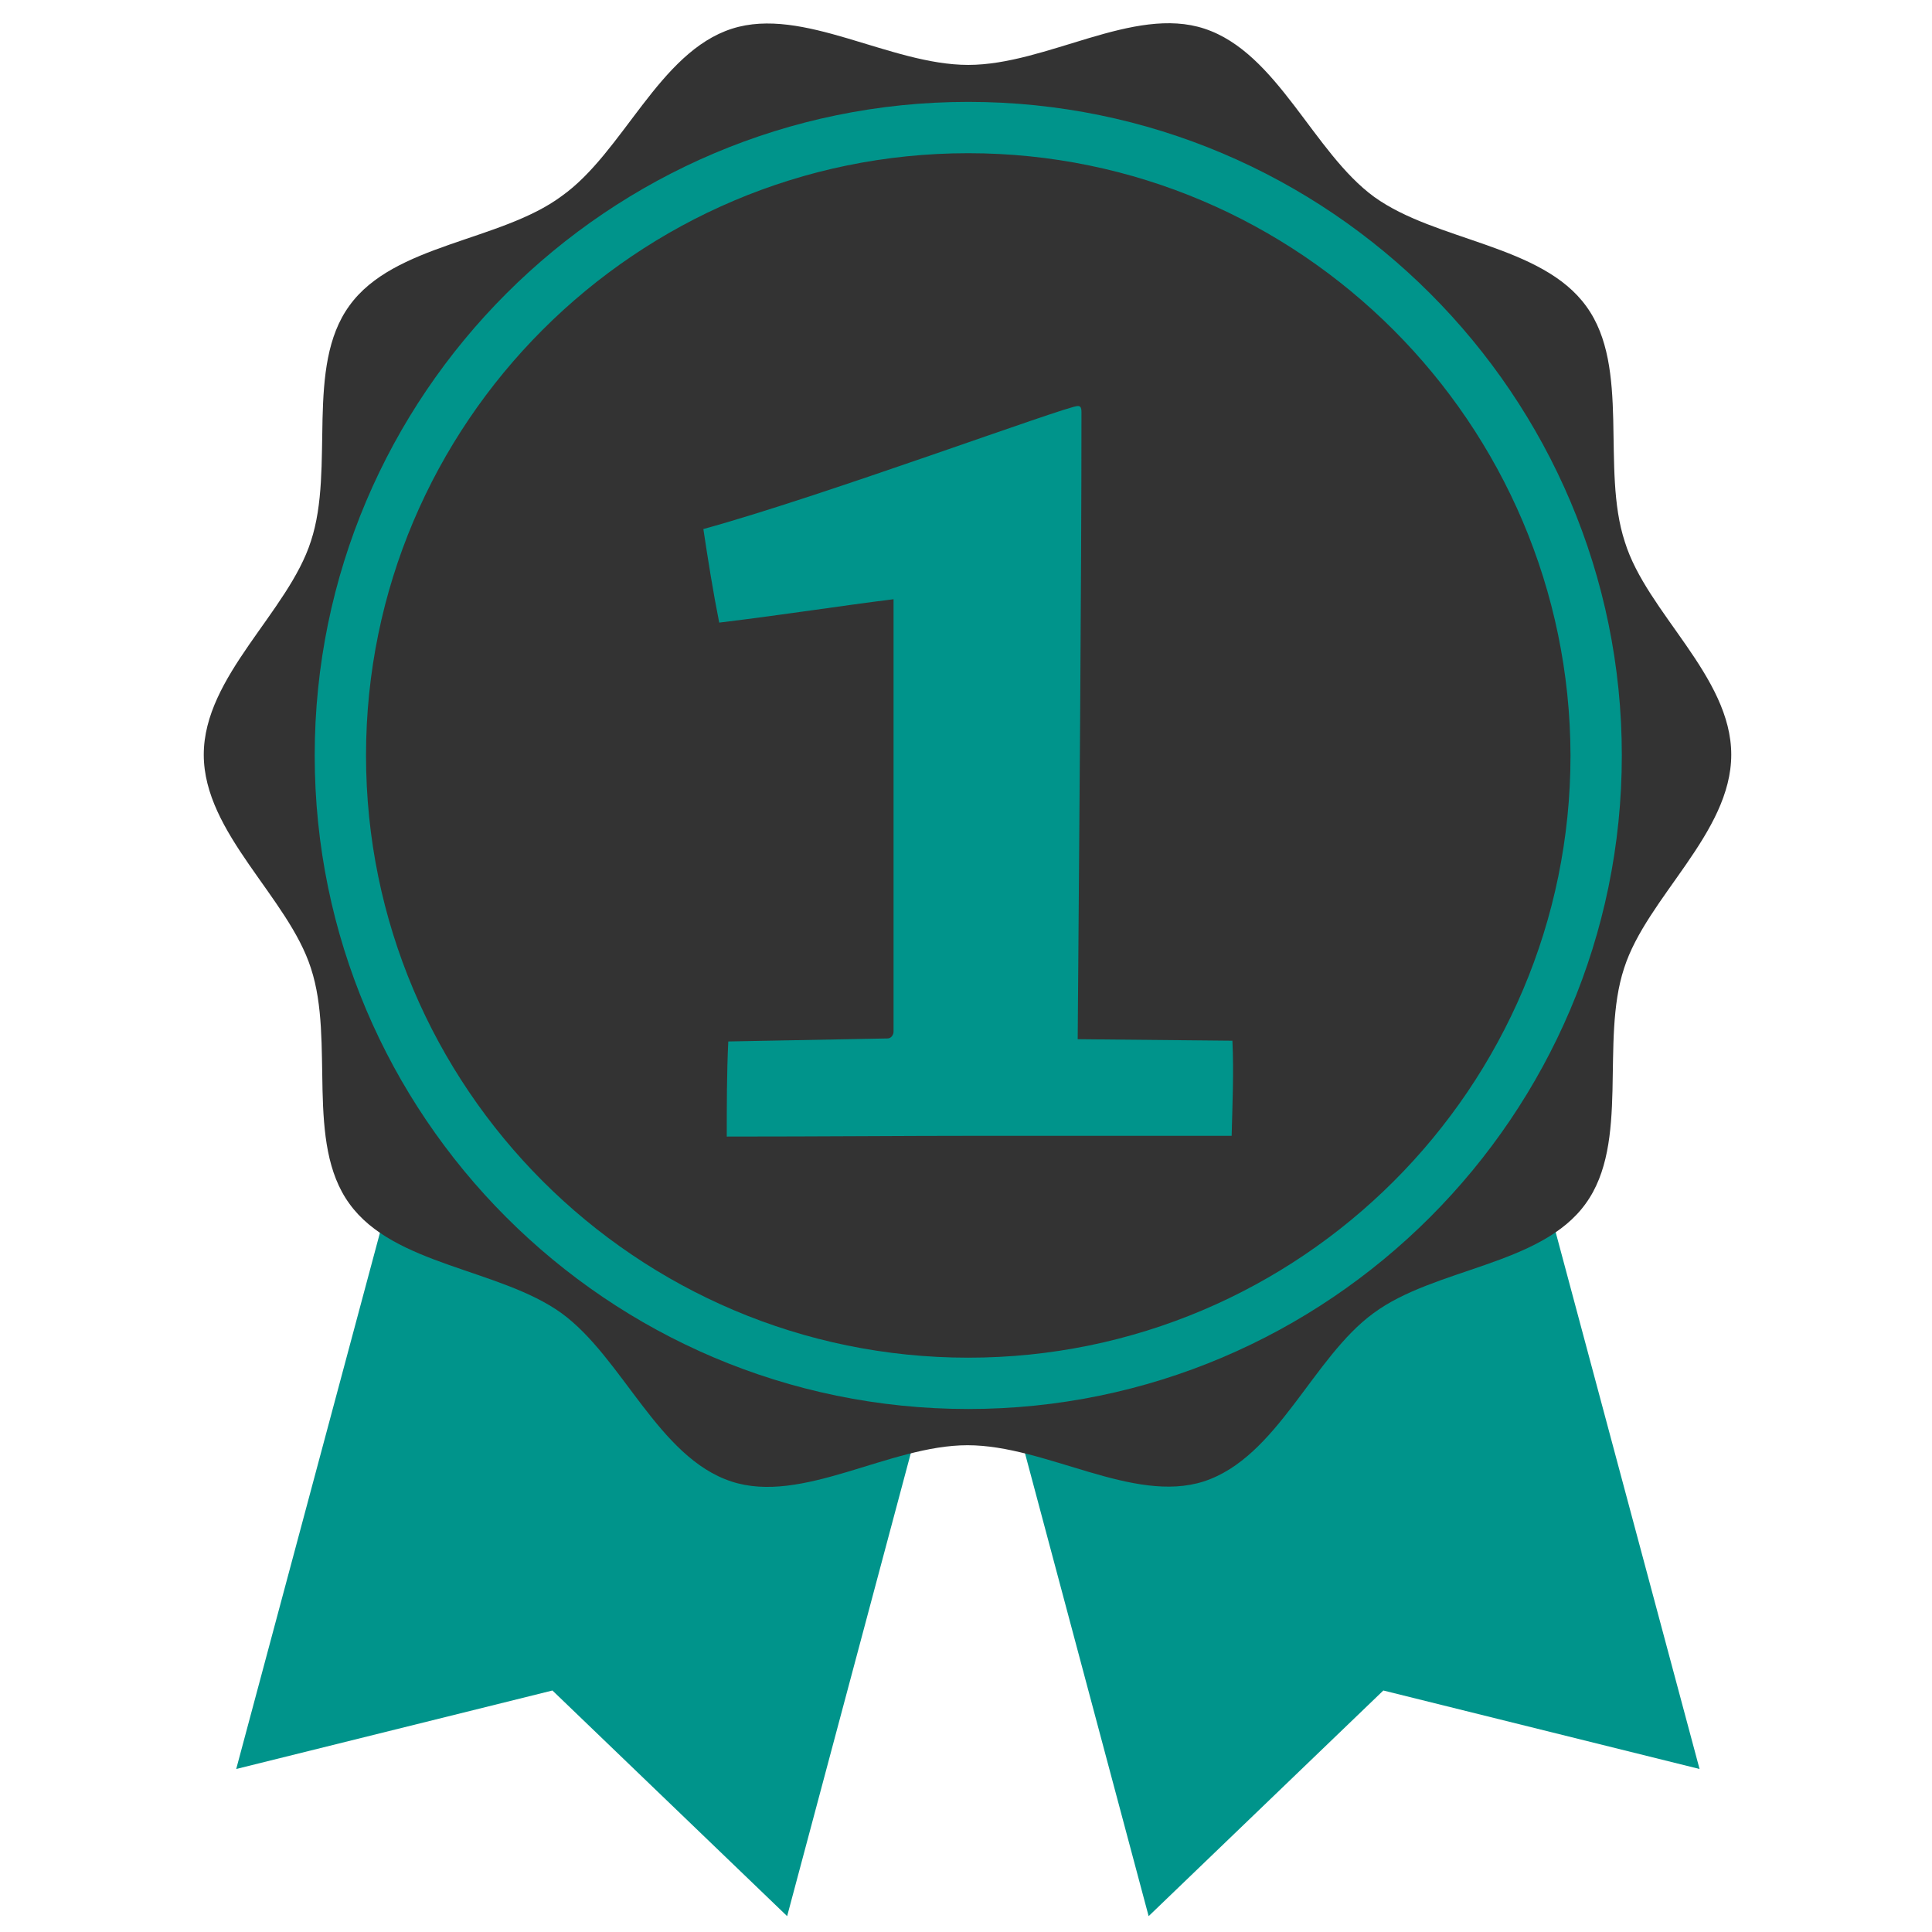<?xml version="1.0" encoding="utf-8"?>
<!-- Generator: Adobe Illustrator 19.0.0, SVG Export Plug-In . SVG Version: 6.00 Build 0)  -->
<svg version="1.0" xmlns="http://www.w3.org/2000/svg" xmlns:xlink="http://www.w3.org/1999/xlink" x="0px" y="0px"
	 viewBox="0 0 256 256" style="enable-background:new 0 0 256 256;" xml:space="preserve">
<style type="text/css">
	.st0{fill:#00948B;}
	.st1{fill:#333333;}
	.st2{display:none;}
	.st3{display:inline;}
</style>
<g id="Guides">
</g>
<g id="Budge">
	<g>
		<g>
			<g>
				<polygon id="XMLID_5_" class="st0" points="196.6,127.7 123.7,147.2 152.2,253.9 183.3,224 225.2,234.4 				"/>
			</g>
			<g>
				<polygon id="XMLID_4_" class="st0" points="59.9,127.7 132.8,147.2 104.3,253.9 73.2,224 31.3,234.4 				"/>
			</g>
		</g>
		<g>
			<path id="XMLID_3_" class="st1" d="M229.4,100c0,10.4-11.2,18.9-14.2,28.3c-3.2,9.7,0.8,23.1-5.1,31.2c-5.9,8.2-20,8.5-28.1,14.5
				c-8.1,5.9-12.7,19.1-22.5,22.3c-9.4,3-20.9-4.8-31.3-4.8c-10.4,0-21.9,7.9-31.3,4.8c-9.7-3.2-14.4-16.4-22.5-22.3
				c-8.2-5.9-22.2-6.3-28.1-14.5c-5.9-8.1-1.9-21.5-5.1-31.2c-3-9.4-14.2-17.9-14.2-28.3c0-10.4,11.2-18.9,14.2-28.3
				c3.2-9.7-0.8-23.1,5.1-31.2c5.9-8.2,20-8.5,28.1-14.5C82.6,20.2,87.3,6.9,97,3.8c9.4-3,20.9,4.8,31.3,4.8
				c10.4,0,21.9-7.9,31.3-4.8c9.7,3.2,14.4,16.4,22.5,22.3c8.2,5.9,22.2,6.3,28.1,14.5c5.9,8.1,1.9,21.5,5.1,31.2
				C218.2,81.2,229.4,89.6,229.4,100z"/>
			<g>
				<path class="st0" d="M128.3,186.7c-47.8,0-86.6-38.9-86.6-86.6c0-47.8,38.9-86.6,86.6-86.6c47.8,0,86.6,38.9,86.6,86.6
					C214.9,147.8,176,186.7,128.3,186.7z M128.3,20.3c-44,0-79.8,35.8-79.8,79.8c0,44,35.8,79.8,79.8,79.8c44,0,79.8-35.8,79.8-79.8
					C208,56.1,172.2,20.3,128.3,20.3z"/>
			</g>
		</g>
	</g>
</g>
<g id="Third" class="st2">
	<g id="XMLID_10_" class="st3">
		<path id="XMLID_12_" class="st0" d="M109.8,84.2c-4.9-0.4-10.2-0.9-15-1.6c0.3-7.9,0.6-16.2,1.2-24c7.2-2.9,18.1-4.8,29.7-4.8
			c11.3,0,19.5,1.4,25.8,5.5c5.1,3.4,9.7,9.4,9.7,16.8c0,11.2-8.4,18.9-20.4,22.2v0.9c15.5,2.8,22.6,12.9,22.6,22.6
			c0,10.8-5.7,17.2-12.6,22.3c-6.8,5.1-19.2,7.8-34.9,7.8c-5.7,0-14.3-0.3-20.4-1.7c-1.2-8.7-2.3-17.4-3.1-25.9
			c4.8-0.9,10.3-1.8,15.6-2.5l3.5,14.1c0.2,0.8,0.6,1,1,1.3c1.5,0.8,4.3,1.4,6.5,1.4c6,0,10.5-1.4,13.3-3.9c3-2.7,4.3-6.4,4.3-10.5
			c0-10.2-8.7-15.3-20.7-15.3c-1.3,0-7.5,0-8.4,0c-0.3-4.5-0.5-9.6-0.5-13.9c22.6-0.2,28.6-6.8,28.6-16.2c0-2.7-0.8-5.8-2.8-7.9
			c-2.8-3.1-6.5-3.6-10.8-3.6c-3.3,0-6.4,0.8-8.4,2.3c-0.5,0.3-0.6,0.6-0.8,1.2L109.8,84.2z"/>
	</g>
</g>
<g id="Second" class="st2">
	<g id="XMLID_9_" class="st3">
		<path id="XMLID_14_" class="st0" d="M132.9,125c-4.2,3.4-7.3,5.5-11.3,8.2v0.6c10.3-0.2,32.4-1.2,41.7-1.4l0.5,0.3
			c0,5.8-0.5,12.3-1,17.8c-7,0-37.8-0.1-48.9-0.1c-8.5,0-15.5,0-19,0c-1.5-4-3-8.8-4-13c10.2-7.5,15.9-12,22.3-18
			c12.4-11.2,23.2-22.2,23.2-35.4c0-5.1-1.2-8.4-3.5-11.5c-2-2.6-5.4-4.2-9.1-4.2c-4.5,0-8,1.2-10,2.5c-0.5,0.5-0.6,0.8-0.8,1.5
			l-3.5,15c-5.2,0-10.6-1.4-15.4-1.6c0.5-9,1-18,1.7-26.8c7-3,19.2-5.1,29.2-5.1c13.8,0,22,2.7,28.2,8.1c6,5.1,9.3,12.9,9.3,20.7
			C162.4,101.9,143.5,116.7,132.9,125z"/>
	</g>
</g>
<g id="First">
	<g id="XMLID_6_">
		<path id="XMLID_16_" class="st0" d="M163.3,137.9c0.2,4.2,0,8.5-0.1,12.6c-10.8,0-23.4,0-33.6,0c-9.9,0-20.7,0.1-33.3,0.1
			c0-4,0-8.4,0.2-12.6l21.1-0.4c0.5,0,0.8-0.5,0.8-0.9c0-19,0-41.4,0-57.3c-7.2,0.9-14.1,2-23.1,3.1c-0.8-4-1.5-8.4-2.1-12.4
			c15.7-4.3,48.1-16.3,49.6-16.3c0.3,0,0.5,0.1,0.5,0.8c0,23.7-0.3,56.5-0.5,83.1L163.3,137.9z"/>
	</g>
	<g id="XMLID_11_">
	</g>
	<g id="XMLID_18_">
	</g>
	<g id="XMLID_19_">
	</g>
	<g id="XMLID_20_">
	</g>
	<g id="XMLID_21_">
	</g>
	<g id="XMLID_22_">
	</g>
	<g id="XMLID_23_">
	</g>
	<g id="XMLID_24_">
	</g>
	<g id="XMLID_25_">
	</g>
	<g id="XMLID_26_">
	</g>
	<g id="XMLID_27_">
	</g>
	<g id="XMLID_28_">
	</g>
	<g id="XMLID_29_">
	</g>
	<g id="XMLID_30_">
	</g>
	<g id="XMLID_31_">
	</g>
</g>
</svg>
